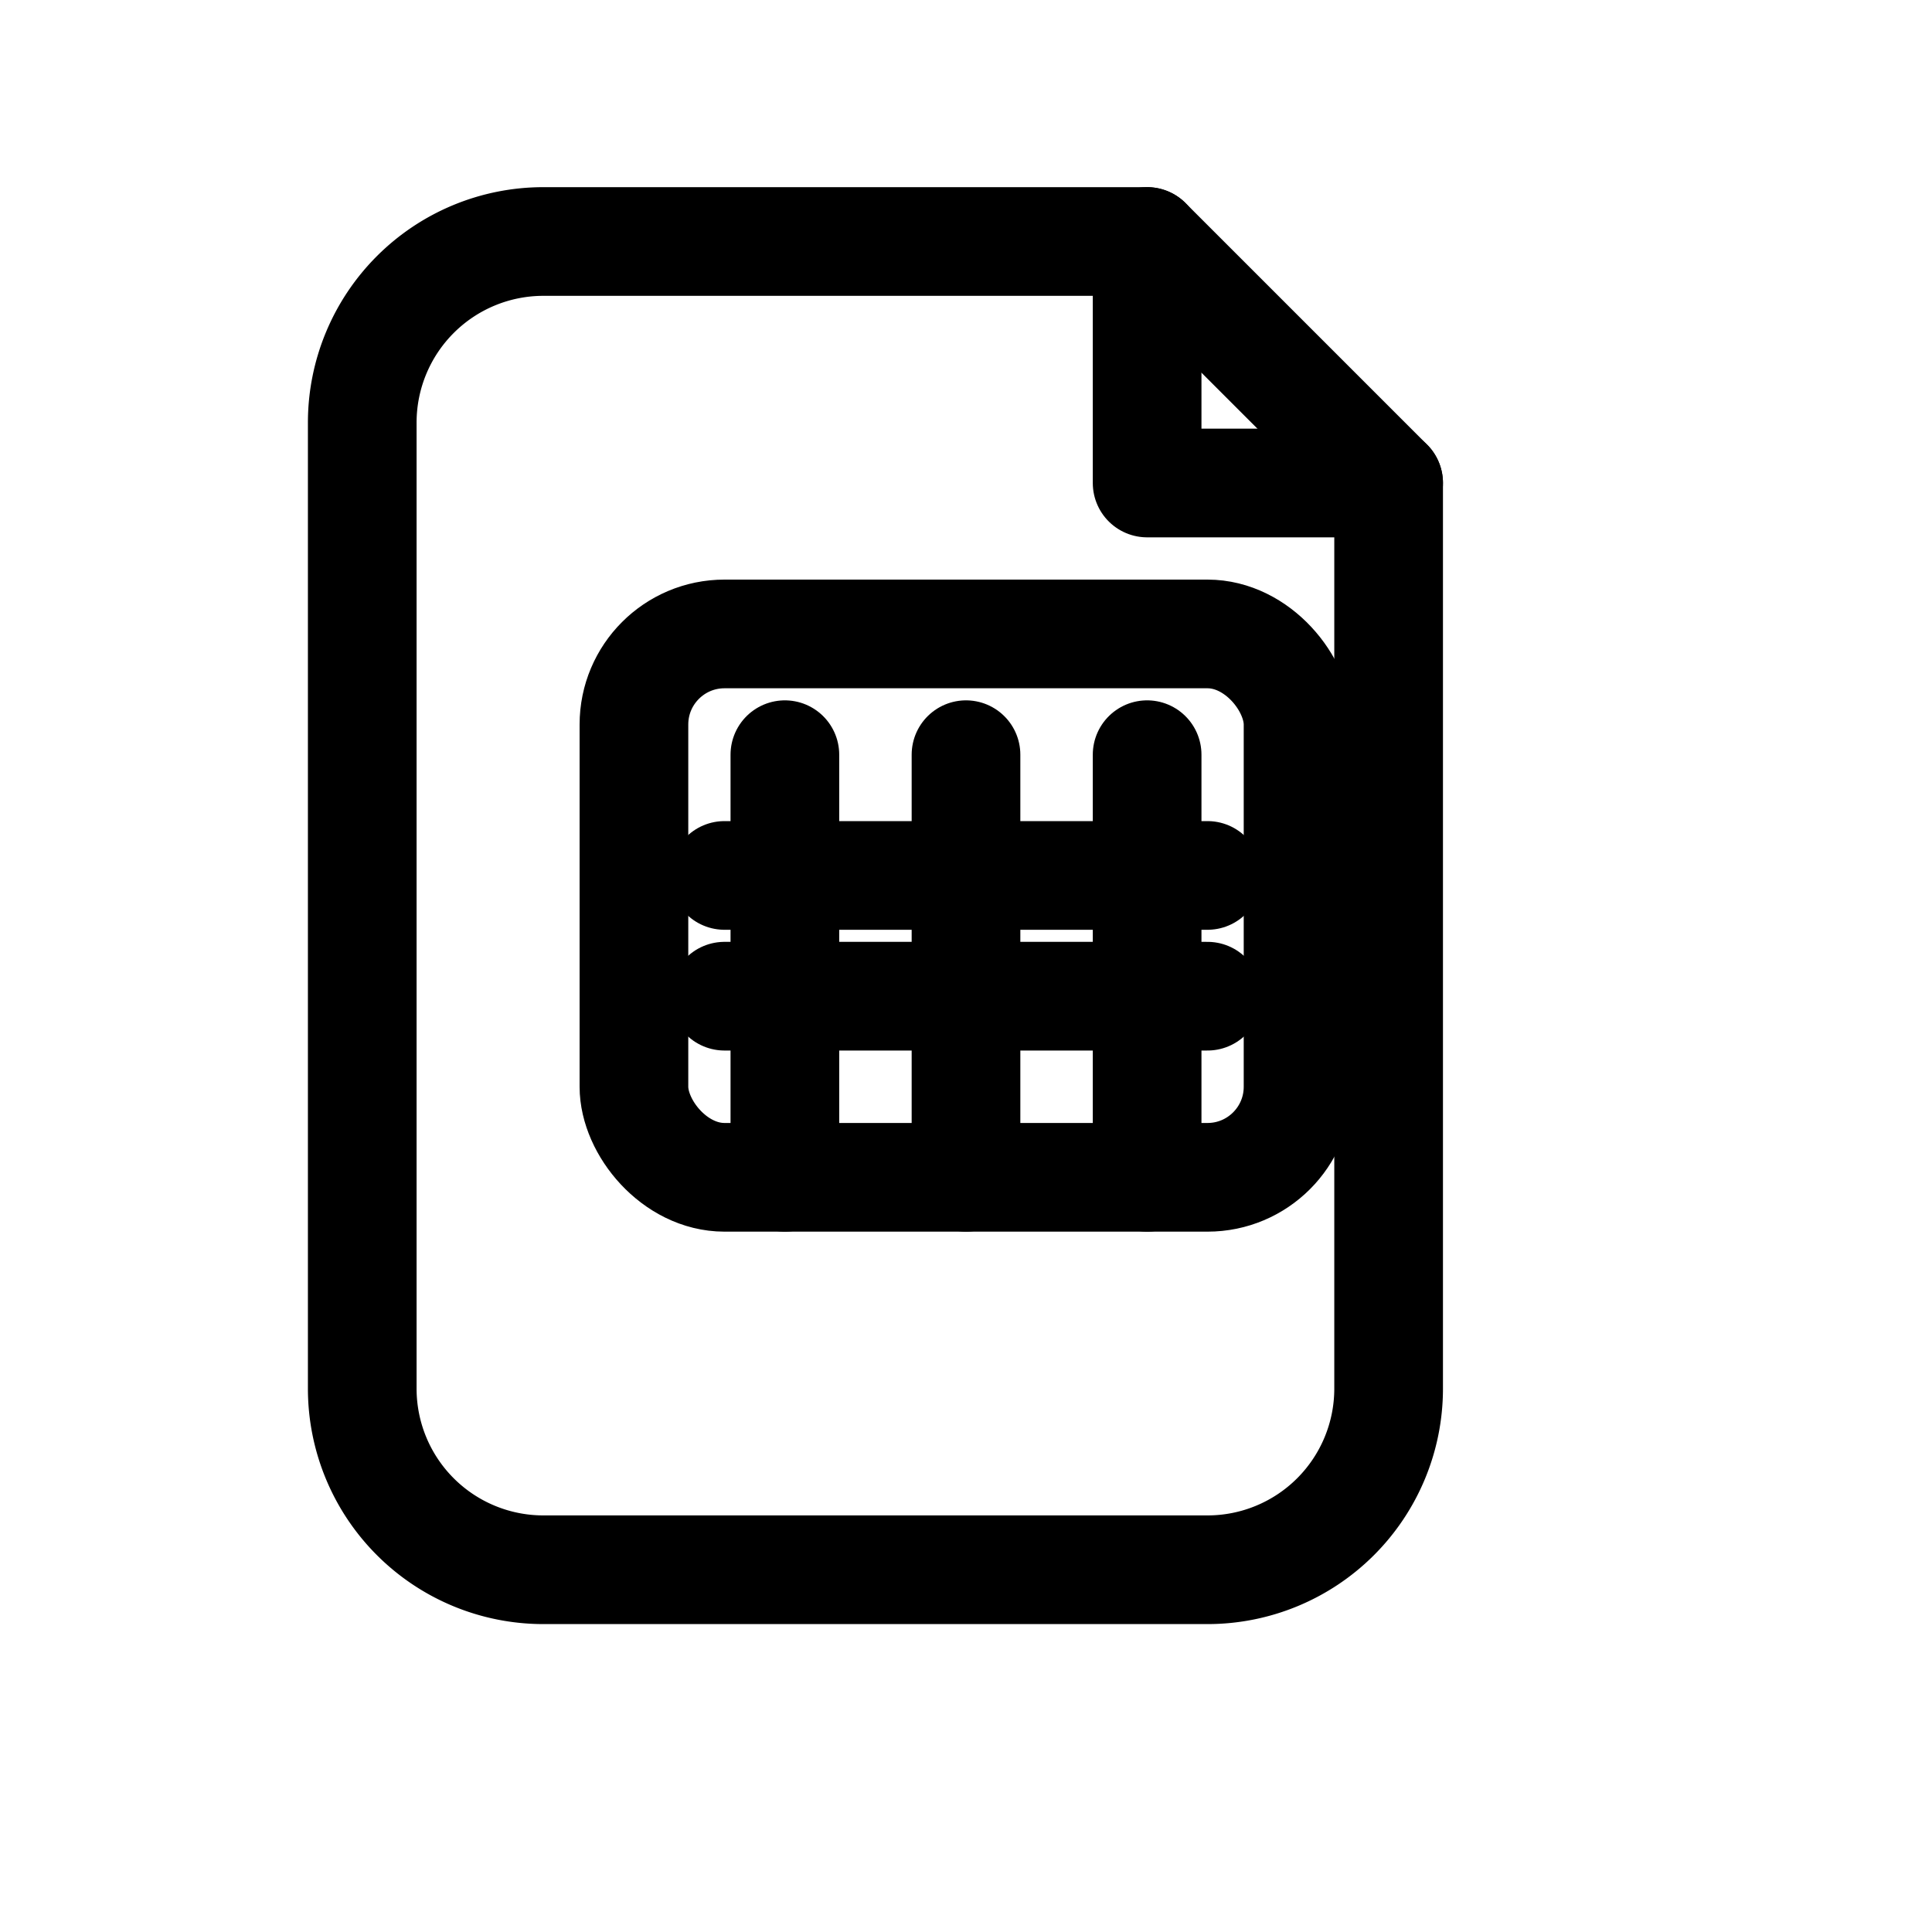 <svg width="32" height="32" viewBox="0 0 32 32" aria-hidden="true" xmlns="http://www.w3.org/2000/svg">
  <g fill="none" stroke="currentColor" stroke-width="1.8" stroke-linecap="round" stroke-linejoin="round">
    <!-- eSIM card outline with a clipped (chamfered) top-right corner -->
    <path d="M9 4H19L23 8V23a3 3 0 0 1-3 3H9a3 3 0 0 1-3-3V7a3 3 0 0 1 3-3Z"/>
    <!-- notch seam (visual hint of the clipped corner) -->
    <path d="M19 4V8H23"/>

    <!-- inner chip outline -->
    <rect x="10.5" y="10.5" width="11" height="9" rx="1.5"/>

    <!-- simple contact/grid lines inside the chip -->
    <path d="M12 14.5H20"/>
    <path d="M12 16.5H20"/>
    <path d="M13 12.5V19.5"/>
    <path d="M16 12.5V19.5"/>
    <path d="M19 12.5V19.5"/>
  </g>
</svg>
